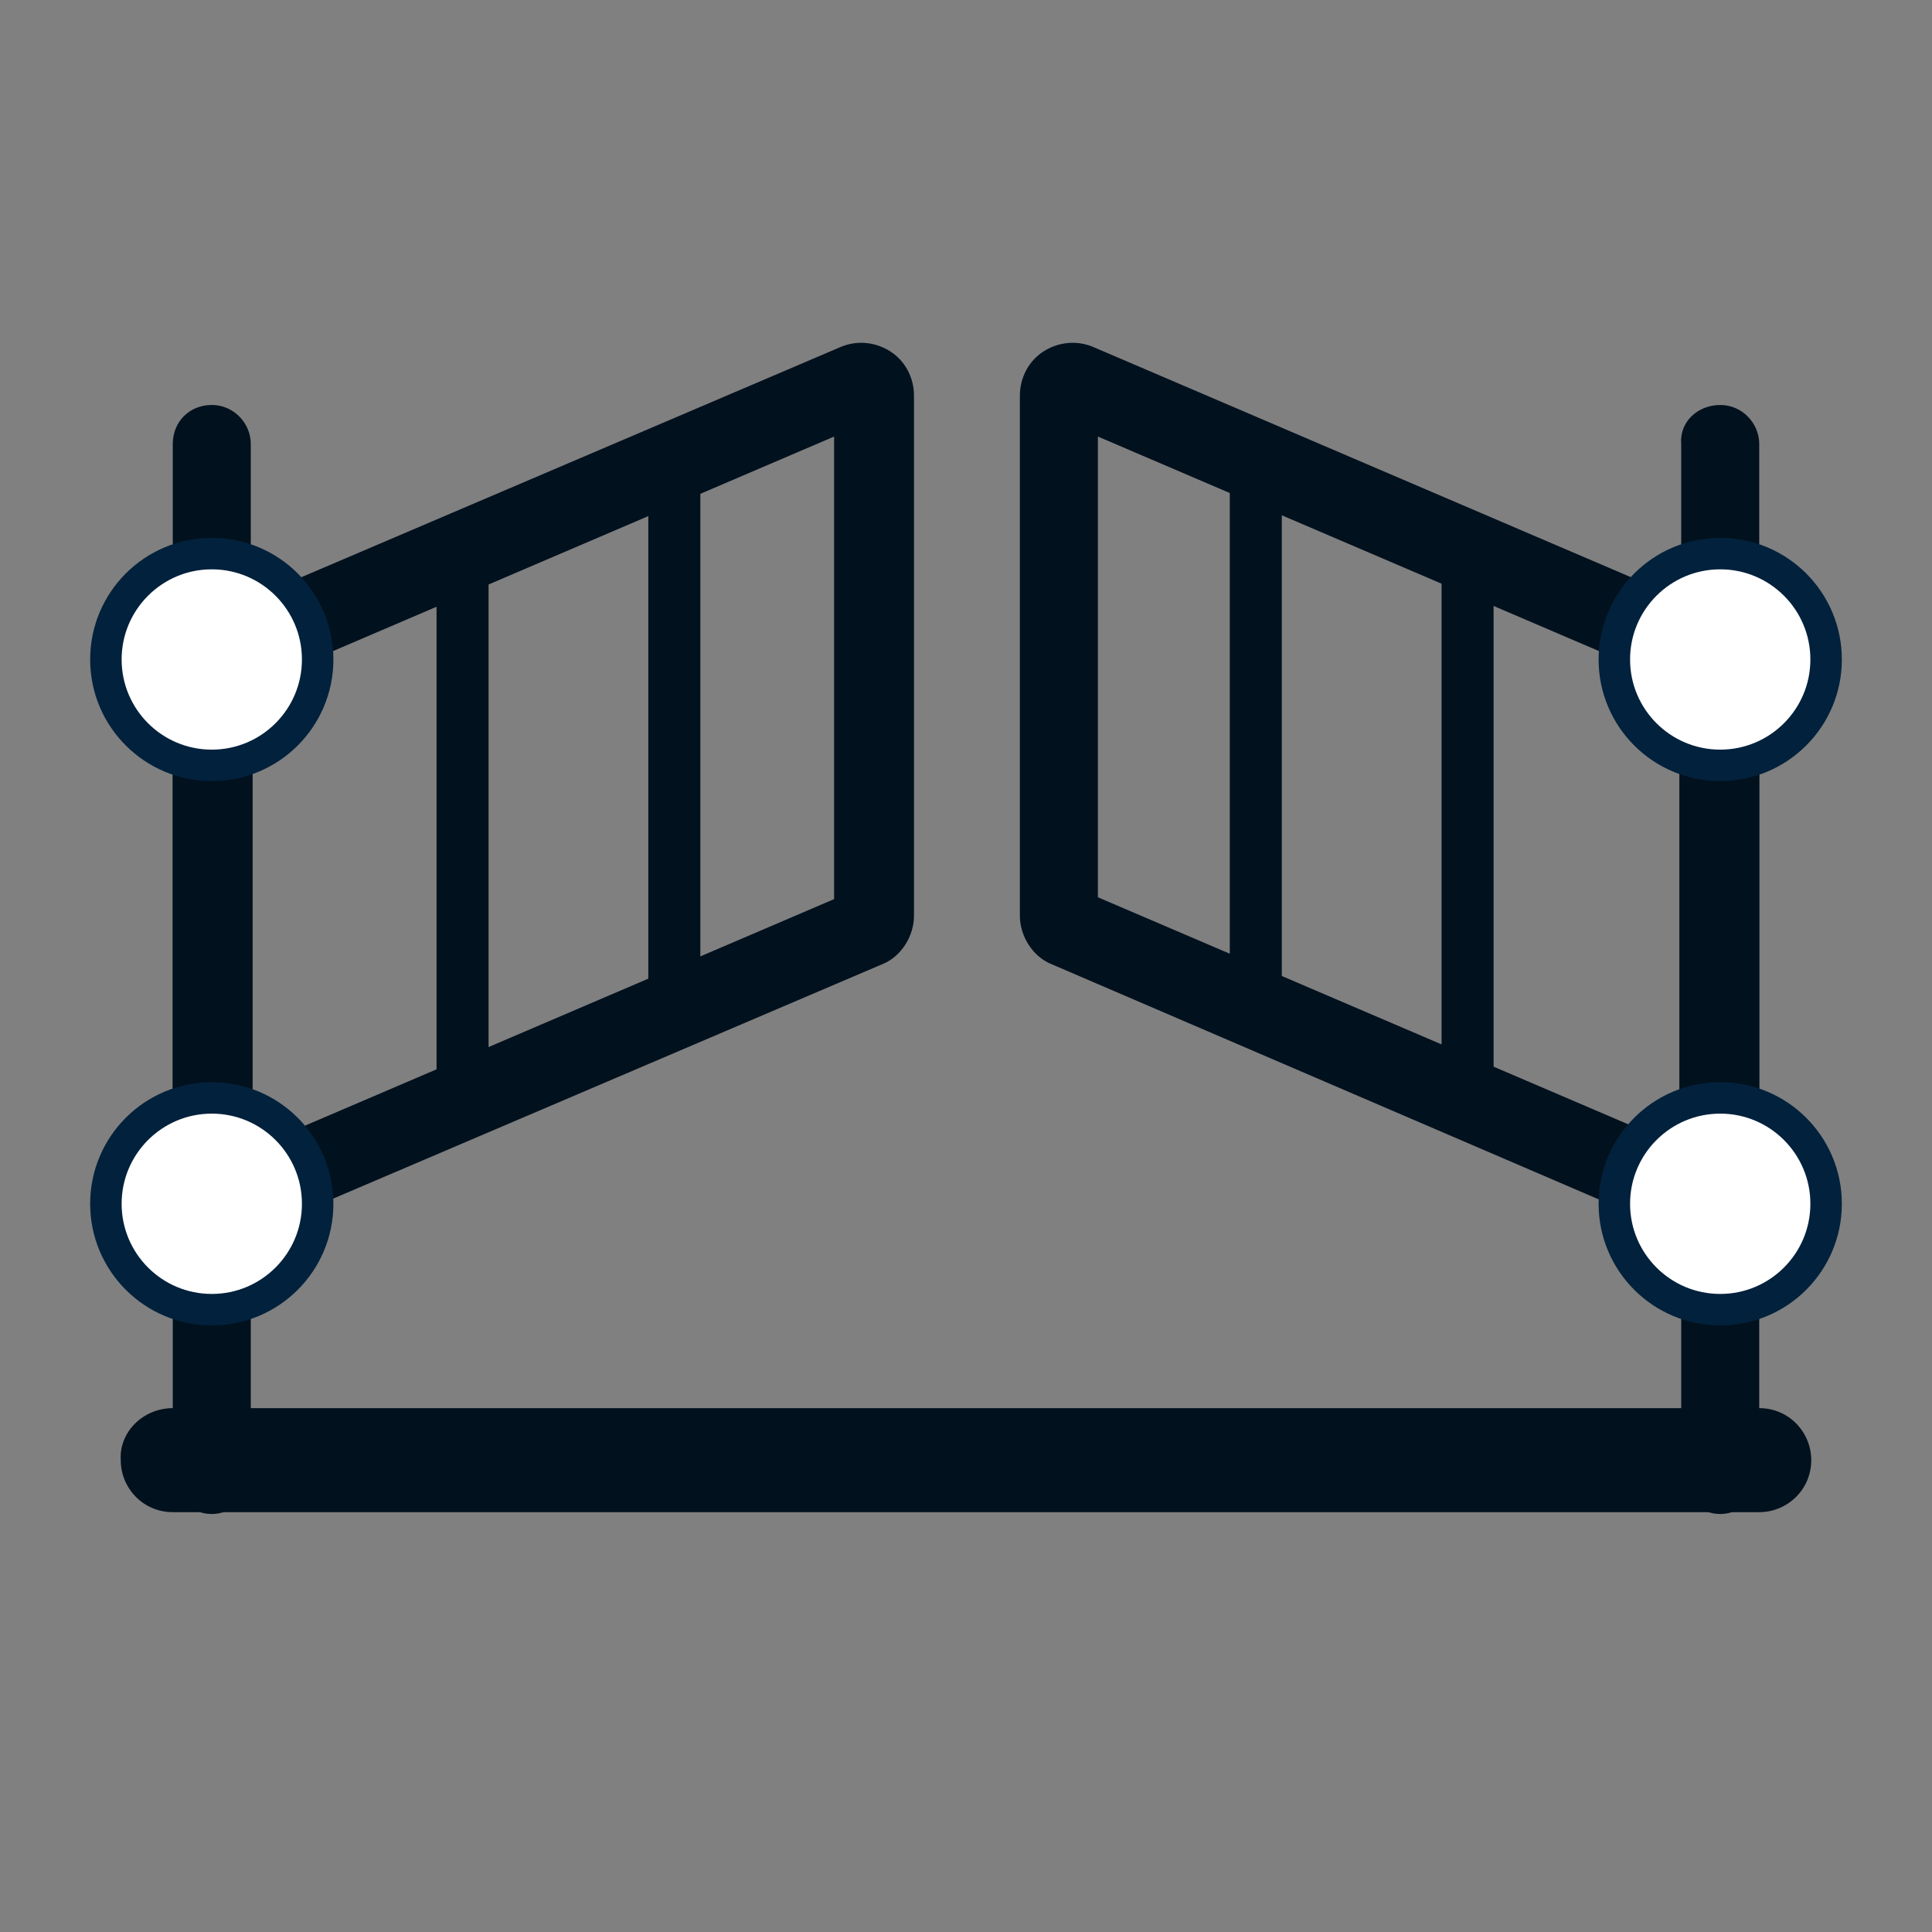 <?xml version="1.0" encoding="utf-8"?>
<!-- Generator: Adobe Illustrator 26.3.1, SVG Export Plug-In . SVG Version: 6.00 Build 0)  -->
<svg version="1.1" id="Vrstva_1" xmlns="http://www.w3.org/2000/svg" xmlns:xlink="http://www.w3.org/1999/xlink" x="0px" y="0px"
	 viewBox="0 0 104 104" style="enable-background:new 0 0 104 104;" xml:space="preserve">
<rect x="0" y="0" width="104" height="104" fill="#808080" stroke="none"/>
<style type="text/css">
	.st0{fill:#02111E;}
	.st1{fill:#FFFFFF;stroke:#02213C;stroke-width:1.694;stroke-miterlimit:10;}
</style>
<path class="st0" d="M91.9,66.8c-0.4,0-0.8-0.1-1.1-0.2L56.6,51.9c-1-0.4-1.7-1.5-1.7-2.6v-28c0-1,0.5-1.9,1.3-2.4
	c0.8-0.5,1.8-0.6,2.7-0.2L93,33.3c1,0.4,1.7,1.5,1.7,2.6v28c0,1-0.5,1.9-1.3,2.4C93,66.6,92.4,66.8,91.9,66.8z M92.4,62.6L92.4,62.6
	L92.4,62.6z M59.1,48.3l31.3,13.4V36.9L59.1,23.5C59.1,23.5,59.1,48.3,59.1,48.3z M58.2,48L58.2,48L58.2,48z M91.3,37.3L91.3,37.3
	L91.3,37.3z M57.1,22.6L57.1,22.6L57.1,22.6z"/>
<rect x="66.2" y="24.3" class="st0" width="2.8" height="29.7"/>
<rect x="77.6" y="28.4" class="st0" width="2.8" height="31.6"/>
<path class="st0" d="M92.6,21.8L92.6,21.8c1.2,0,2.1,1,2.1,2.1v55.5c0,1.2-1,2.1-2.1,2.1h0c-1.2,0-2.1-1-2.1-2.1V23.9
	C90.4,22.7,91.4,21.8,92.6,21.8z"/>
<path class="st0" d="M9.3,75.8h85.4c1.6,0,2.8,1.3,2.8,2.8l0,0c0,1.6-1.3,2.8-2.8,2.8H9.3c-1.6,0-2.8-1.3-2.8-2.8l0,0
	C6.4,77.1,7.7,75.8,9.3,75.8z"/>
<circle class="st1" cx="92.6" cy="35.5" r="5.7"/>
<circle class="st1" cx="92.6" cy="64.8" r="5.7"/>
<path class="st0" d="M10.6,66.3c-0.8-0.5-1.3-1.4-1.3-2.4v-28c0-1.1,0.7-2.2,1.7-2.6l34.2-14.6c0.9-0.4,1.9-0.3,2.7,0.2
	c0.8,0.5,1.3,1.4,1.3,2.4v28c0,1.1-0.7,2.2-1.7,2.6L13.3,66.5c-0.4,0.2-0.7,0.2-1.1,0.2C11.6,66.8,11,66.6,10.6,66.3z M11.6,62.6
	L11.6,62.6L11.6,62.6z M44.9,23.5L13.6,36.9v24.9l31.3-13.4C44.9,48.3,44.9,23.5,44.9,23.5z M45.7,48L45.7,48L45.7,48z M12.7,37.3
	L12.7,37.3L12.7,37.3z M46.9,22.6L46.9,22.6L46.9,22.6z"/>
<rect x="34.9" y="24.3" class="st0" width="2.8" height="29.7"/>
<rect x="23.5" y="28.4" class="st0" width="2.8" height="31.6"/>
<path class="st0" d="M11.4,21.8L11.4,21.8c1.2,0,2.1,1,2.1,2.1v55.5c0,1.2-1,2.1-2.1,2.1l0,0c-1.2,0-2.1-1-2.1-2.1V23.9
	C9.3,22.7,10.2,21.8,11.4,21.8z"/>
<circle class="st1" cx="11.4" cy="35.5" r="5.7"/>
<circle class="st1" cx="11.4" cy="64.8" r="5.7"/>
</svg>

